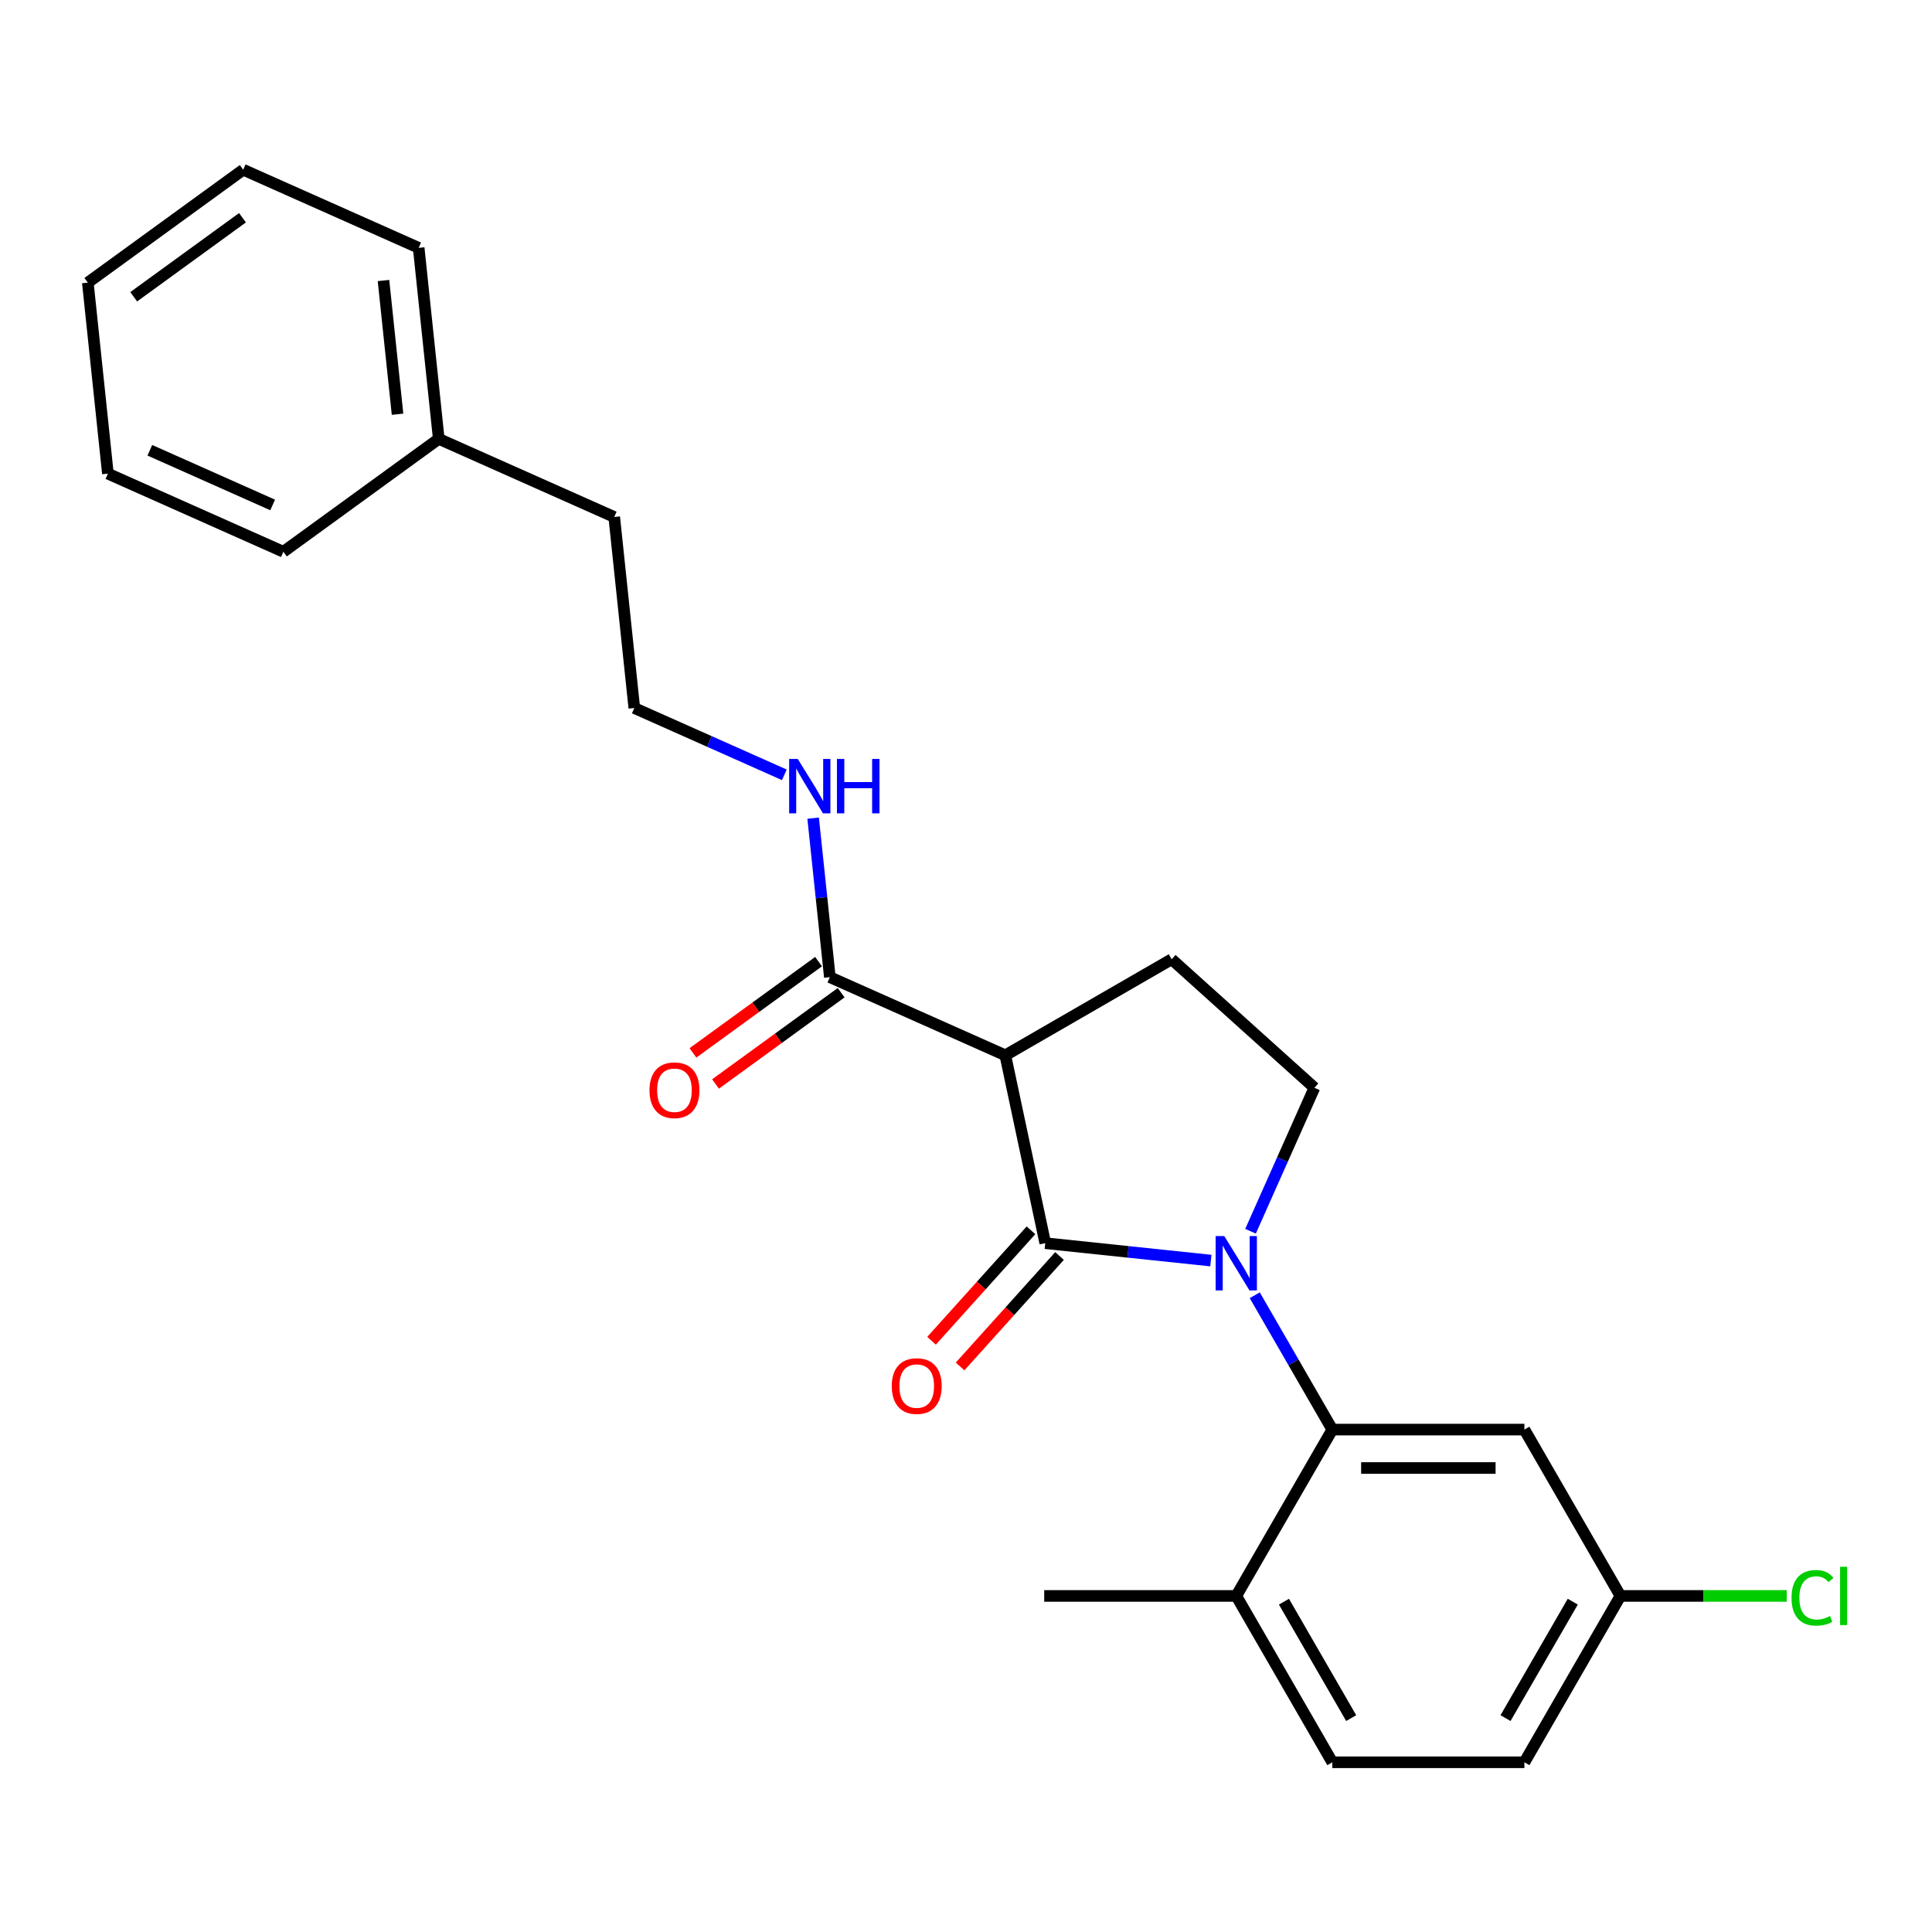 <?xml version='1.0' encoding='iso-8859-1'?>
<svg version='1.1' baseProfile='full'
              xmlns='http://www.w3.org/2000/svg'
                      xmlns:rdkit='http://www.rdkit.org/xml'
                      xmlns:xlink='http://www.w3.org/1999/xlink'
                  xml:space='preserve'
width='1000px' height='1000px' viewBox='0 0 1000 1000'>
<!-- END OF HEADER -->
<rect style='opacity:1.0;fill:#FFFFFF;stroke:none' width='1000' height='1000' x='0' y='0'> </rect>
<path class='bond-0' d='M 626.734,652.471 L 583.878,647.967' style='fill:none;fill-rule:evenodd;stroke:#0000FF;stroke-width:6px;stroke-linecap:butt;stroke-linejoin:miter;stroke-opacity:1' />
<path class='bond-0' d='M 583.878,647.967 L 541.023,643.463' style='fill:none;fill-rule:evenodd;stroke:#000000;stroke-width:6px;stroke-linecap:butt;stroke-linejoin:miter;stroke-opacity:1' />
<path class='bond-1' d='M 647.271,637.292 L 663.802,600.162' style='fill:none;fill-rule:evenodd;stroke:#0000FF;stroke-width:6px;stroke-linecap:butt;stroke-linejoin:miter;stroke-opacity:1' />
<path class='bond-1' d='M 663.802,600.162 L 680.334,563.032' style='fill:none;fill-rule:evenodd;stroke:#000000;stroke-width:6px;stroke-linecap:butt;stroke-linejoin:miter;stroke-opacity:1' />
<path class='bond-2' d='M 649.459,670.418 L 669.532,705.186' style='fill:none;fill-rule:evenodd;stroke:#0000FF;stroke-width:6px;stroke-linecap:butt;stroke-linejoin:miter;stroke-opacity:1' />
<path class='bond-2' d='M 669.532,705.186 L 689.606,739.954' style='fill:none;fill-rule:evenodd;stroke:#000000;stroke-width:6px;stroke-linecap:butt;stroke-linejoin:miter;stroke-opacity:1' />
<path class='bond-3' d='M 541.023,643.463 L 520.353,546.217' style='fill:none;fill-rule:evenodd;stroke:#000000;stroke-width:6px;stroke-linecap:butt;stroke-linejoin:miter;stroke-opacity:1' />
<path class='bond-4' d='M 533.635,636.811 L 507.902,665.391' style='fill:none;fill-rule:evenodd;stroke:#000000;stroke-width:6px;stroke-linecap:butt;stroke-linejoin:miter;stroke-opacity:1' />
<path class='bond-4' d='M 507.902,665.391 L 482.168,693.97' style='fill:none;fill-rule:evenodd;stroke:#FF0000;stroke-width:6px;stroke-linecap:butt;stroke-linejoin:miter;stroke-opacity:1' />
<path class='bond-4' d='M 548.411,650.115 L 522.678,678.695' style='fill:none;fill-rule:evenodd;stroke:#000000;stroke-width:6px;stroke-linecap:butt;stroke-linejoin:miter;stroke-opacity:1' />
<path class='bond-4' d='M 522.678,678.695 L 496.944,707.275' style='fill:none;fill-rule:evenodd;stroke:#FF0000;stroke-width:6px;stroke-linecap:butt;stroke-linejoin:miter;stroke-opacity:1' />
<path class='bond-5' d='M 520.353,546.217 L 606.452,496.508' style='fill:none;fill-rule:evenodd;stroke:#000000;stroke-width:6px;stroke-linecap:butt;stroke-linejoin:miter;stroke-opacity:1' />
<path class='bond-6' d='M 520.353,546.217 L 429.53,505.78' style='fill:none;fill-rule:evenodd;stroke:#000000;stroke-width:6px;stroke-linecap:butt;stroke-linejoin:miter;stroke-opacity:1' />
<path class='bond-7' d='M 606.452,496.508 L 680.334,563.032' style='fill:none;fill-rule:evenodd;stroke:#000000;stroke-width:6px;stroke-linecap:butt;stroke-linejoin:miter;stroke-opacity:1' />
<path class='bond-8' d='M 227.1,227.16 L 317.923,267.597' style='fill:none;fill-rule:evenodd;stroke:#000000;stroke-width:6px;stroke-linecap:butt;stroke-linejoin:miter;stroke-opacity:1' />
<path class='bond-9' d='M 227.1,227.16 L 216.708,128.286' style='fill:none;fill-rule:evenodd;stroke:#000000;stroke-width:6px;stroke-linecap:butt;stroke-linejoin:miter;stroke-opacity:1' />
<path class='bond-9' d='M 205.767,214.407 L 198.492,145.196' style='fill:none;fill-rule:evenodd;stroke:#000000;stroke-width:6px;stroke-linecap:butt;stroke-linejoin:miter;stroke-opacity:1' />
<path class='bond-10' d='M 227.1,227.16 L 146.669,285.596' style='fill:none;fill-rule:evenodd;stroke:#000000;stroke-width:6px;stroke-linecap:butt;stroke-linejoin:miter;stroke-opacity:1' />
<path class='bond-11' d='M 429.53,505.78 L 425.205,464.625' style='fill:none;fill-rule:evenodd;stroke:#000000;stroke-width:6px;stroke-linecap:butt;stroke-linejoin:miter;stroke-opacity:1' />
<path class='bond-11' d='M 425.205,464.625 L 420.879,423.47' style='fill:none;fill-rule:evenodd;stroke:#0000FF;stroke-width:6px;stroke-linecap:butt;stroke-linejoin:miter;stroke-opacity:1' />
<path class='bond-12' d='M 423.686,497.737 L 391.176,521.358' style='fill:none;fill-rule:evenodd;stroke:#000000;stroke-width:6px;stroke-linecap:butt;stroke-linejoin:miter;stroke-opacity:1' />
<path class='bond-12' d='M 391.176,521.358 L 358.665,544.978' style='fill:none;fill-rule:evenodd;stroke:#FF0000;stroke-width:6px;stroke-linecap:butt;stroke-linejoin:miter;stroke-opacity:1' />
<path class='bond-12' d='M 435.374,513.824 L 402.863,537.444' style='fill:none;fill-rule:evenodd;stroke:#000000;stroke-width:6px;stroke-linecap:butt;stroke-linejoin:miter;stroke-opacity:1' />
<path class='bond-12' d='M 402.863,537.444 L 370.353,561.064' style='fill:none;fill-rule:evenodd;stroke:#FF0000;stroke-width:6px;stroke-linecap:butt;stroke-linejoin:miter;stroke-opacity:1' />
<path class='bond-13' d='M 405.975,401.047 L 367.145,383.758' style='fill:none;fill-rule:evenodd;stroke:#0000FF;stroke-width:6px;stroke-linecap:butt;stroke-linejoin:miter;stroke-opacity:1' />
<path class='bond-13' d='M 367.145,383.758 L 328.315,366.47' style='fill:none;fill-rule:evenodd;stroke:#000000;stroke-width:6px;stroke-linecap:butt;stroke-linejoin:miter;stroke-opacity:1' />
<path class='bond-14' d='M 328.315,366.47 L 317.923,267.597' style='fill:none;fill-rule:evenodd;stroke:#000000;stroke-width:6px;stroke-linecap:butt;stroke-linejoin:miter;stroke-opacity:1' />
<path class='bond-15' d='M 838.733,826.052 L 789.024,912.151' style='fill:none;fill-rule:evenodd;stroke:#000000;stroke-width:6px;stroke-linecap:butt;stroke-linejoin:miter;stroke-opacity:1' />
<path class='bond-15' d='M 814.057,829.025 L 779.26,889.294' style='fill:none;fill-rule:evenodd;stroke:#000000;stroke-width:6px;stroke-linecap:butt;stroke-linejoin:miter;stroke-opacity:1' />
<path class='bond-16' d='M 838.733,826.052 L 789.024,739.954' style='fill:none;fill-rule:evenodd;stroke:#000000;stroke-width:6px;stroke-linecap:butt;stroke-linejoin:miter;stroke-opacity:1' />
<path class='bond-17' d='M 838.733,826.052 L 881.771,826.052' style='fill:none;fill-rule:evenodd;stroke:#000000;stroke-width:6px;stroke-linecap:butt;stroke-linejoin:miter;stroke-opacity:1' />
<path class='bond-17' d='M 881.771,826.052 L 924.809,826.052' style='fill:none;fill-rule:evenodd;stroke:#00CC00;stroke-width:6px;stroke-linecap:butt;stroke-linejoin:miter;stroke-opacity:1' />
<path class='bond-18' d='M 789.024,912.151 L 689.606,912.151' style='fill:none;fill-rule:evenodd;stroke:#000000;stroke-width:6px;stroke-linecap:butt;stroke-linejoin:miter;stroke-opacity:1' />
<path class='bond-19' d='M 689.606,912.151 L 639.897,826.052' style='fill:none;fill-rule:evenodd;stroke:#000000;stroke-width:6px;stroke-linecap:butt;stroke-linejoin:miter;stroke-opacity:1' />
<path class='bond-19' d='M 699.369,889.294 L 664.573,829.025' style='fill:none;fill-rule:evenodd;stroke:#000000;stroke-width:6px;stroke-linecap:butt;stroke-linejoin:miter;stroke-opacity:1' />
<path class='bond-20' d='M 639.897,826.052 L 689.606,739.954' style='fill:none;fill-rule:evenodd;stroke:#000000;stroke-width:6px;stroke-linecap:butt;stroke-linejoin:miter;stroke-opacity:1' />
<path class='bond-21' d='M 639.897,826.052 L 540.479,826.052' style='fill:none;fill-rule:evenodd;stroke:#000000;stroke-width:6px;stroke-linecap:butt;stroke-linejoin:miter;stroke-opacity:1' />
<path class='bond-22' d='M 689.606,739.954 L 789.024,739.954' style='fill:none;fill-rule:evenodd;stroke:#000000;stroke-width:6px;stroke-linecap:butt;stroke-linejoin:miter;stroke-opacity:1' />
<path class='bond-22' d='M 704.518,759.837 L 774.111,759.837' style='fill:none;fill-rule:evenodd;stroke:#000000;stroke-width:6px;stroke-linecap:butt;stroke-linejoin:miter;stroke-opacity:1' />
<path class='bond-23' d='M 216.708,128.286 L 125.885,87.849' style='fill:none;fill-rule:evenodd;stroke:#000000;stroke-width:6px;stroke-linecap:butt;stroke-linejoin:miter;stroke-opacity:1' />
<path class='bond-24' d='M 146.669,285.596 L 55.847,245.159' style='fill:none;fill-rule:evenodd;stroke:#000000;stroke-width:6px;stroke-linecap:butt;stroke-linejoin:miter;stroke-opacity:1' />
<path class='bond-24' d='M 141.133,261.366 L 77.557,233.06' style='fill:none;fill-rule:evenodd;stroke:#000000;stroke-width:6px;stroke-linecap:butt;stroke-linejoin:miter;stroke-opacity:1' />
<path class='bond-25' d='M 125.885,87.849 L 45.455,146.286' style='fill:none;fill-rule:evenodd;stroke:#000000;stroke-width:6px;stroke-linecap:butt;stroke-linejoin:miter;stroke-opacity:1' />
<path class='bond-25' d='M 125.508,112.701 L 69.207,153.607' style='fill:none;fill-rule:evenodd;stroke:#000000;stroke-width:6px;stroke-linecap:butt;stroke-linejoin:miter;stroke-opacity:1' />
<path class='bond-26' d='M 55.847,245.159 L 45.455,146.286' style='fill:none;fill-rule:evenodd;stroke:#000000;stroke-width:6px;stroke-linecap:butt;stroke-linejoin:miter;stroke-opacity:1' />
<path  class='atom-0' d='M 633.673 639.777
L 642.899 654.69
Q 643.814 656.161, 645.285 658.826
Q 646.756 661.49, 646.836 661.649
L 646.836 639.777
L 650.574 639.777
L 650.574 667.933
L 646.717 667.933
L 636.815 651.628
Q 635.661 649.719, 634.429 647.532
Q 633.236 645.345, 632.878 644.669
L 632.878 667.933
L 629.219 667.933
L 629.219 639.777
L 633.673 639.777
' fill='#0000FF'/>
<path  class='atom-6' d='M 461.575 717.424
Q 461.575 710.664, 464.916 706.886
Q 468.256 703.108, 474.5 703.108
Q 480.743 703.108, 484.083 706.886
Q 487.424 710.664, 487.424 717.424
Q 487.424 724.264, 484.044 728.162
Q 480.663 732.019, 474.5 732.019
Q 468.296 732.019, 464.916 728.162
Q 461.575 724.304, 461.575 717.424
M 474.5 728.838
Q 478.794 728.838, 481.101 725.974
Q 483.447 723.071, 483.447 717.424
Q 483.447 711.897, 481.101 709.113
Q 478.794 706.29, 474.5 706.29
Q 470.205 706.29, 467.858 709.073
Q 465.552 711.857, 465.552 717.424
Q 465.552 723.111, 467.858 725.974
Q 470.205 728.838, 474.5 728.838
' fill='#FF0000'/>
<path  class='atom-8' d='M 412.915 392.829
L 422.141 407.742
Q 423.055 409.214, 424.527 411.878
Q 425.998 414.542, 426.077 414.701
L 426.077 392.829
L 429.816 392.829
L 429.816 420.985
L 425.958 420.985
L 416.056 404.68
Q 414.903 402.771, 413.67 400.584
Q 412.477 398.397, 412.119 397.721
L 412.119 420.985
L 408.461 420.985
L 408.461 392.829
L 412.915 392.829
' fill='#0000FF'/>
<path  class='atom-8' d='M 433.196 392.829
L 437.013 392.829
L 437.013 404.799
L 451.409 404.799
L 451.409 392.829
L 455.227 392.829
L 455.227 420.985
L 451.409 420.985
L 451.409 407.981
L 437.013 407.981
L 437.013 420.985
L 433.196 420.985
L 433.196 392.829
' fill='#0000FF'/>
<path  class='atom-9' d='M 336.175 564.296
Q 336.175 557.536, 339.515 553.758
Q 342.856 549.98, 349.099 549.98
Q 355.343 549.98, 358.683 553.758
Q 362.024 557.536, 362.024 564.296
Q 362.024 571.136, 358.643 575.034
Q 355.263 578.891, 349.099 578.891
Q 342.896 578.891, 339.515 575.034
Q 336.175 571.176, 336.175 564.296
M 349.099 575.71
Q 353.394 575.71, 355.701 572.846
Q 358.047 569.943, 358.047 564.296
Q 358.047 558.769, 355.701 555.985
Q 353.394 553.162, 349.099 553.162
Q 344.804 553.162, 342.458 555.945
Q 340.152 558.729, 340.152 564.296
Q 340.152 569.983, 342.458 572.846
Q 344.804 575.71, 349.099 575.71
' fill='#FF0000'/>
<path  class='atom-17' d='M 927.294 827.026
Q 927.294 820.027, 930.555 816.369
Q 933.856 812.67, 940.099 812.67
Q 945.905 812.67, 949.007 816.766
L 946.383 818.914
Q 944.116 815.931, 940.099 815.931
Q 935.844 815.931, 933.577 818.795
Q 931.351 821.618, 931.351 827.026
Q 931.351 832.594, 933.657 835.457
Q 936.003 838.32, 940.537 838.32
Q 943.639 838.32, 947.257 836.451
L 948.371 839.434
Q 946.899 840.388, 944.673 840.945
Q 942.446 841.502, 939.98 841.502
Q 933.856 841.502, 930.555 837.763
Q 927.294 834.025, 927.294 827.026
' fill='#00CC00'/>
<path  class='atom-17' d='M 952.427 810.96
L 956.086 810.96
L 956.086 841.144
L 952.427 841.144
L 952.427 810.96
' fill='#00CC00'/>
</svg>
